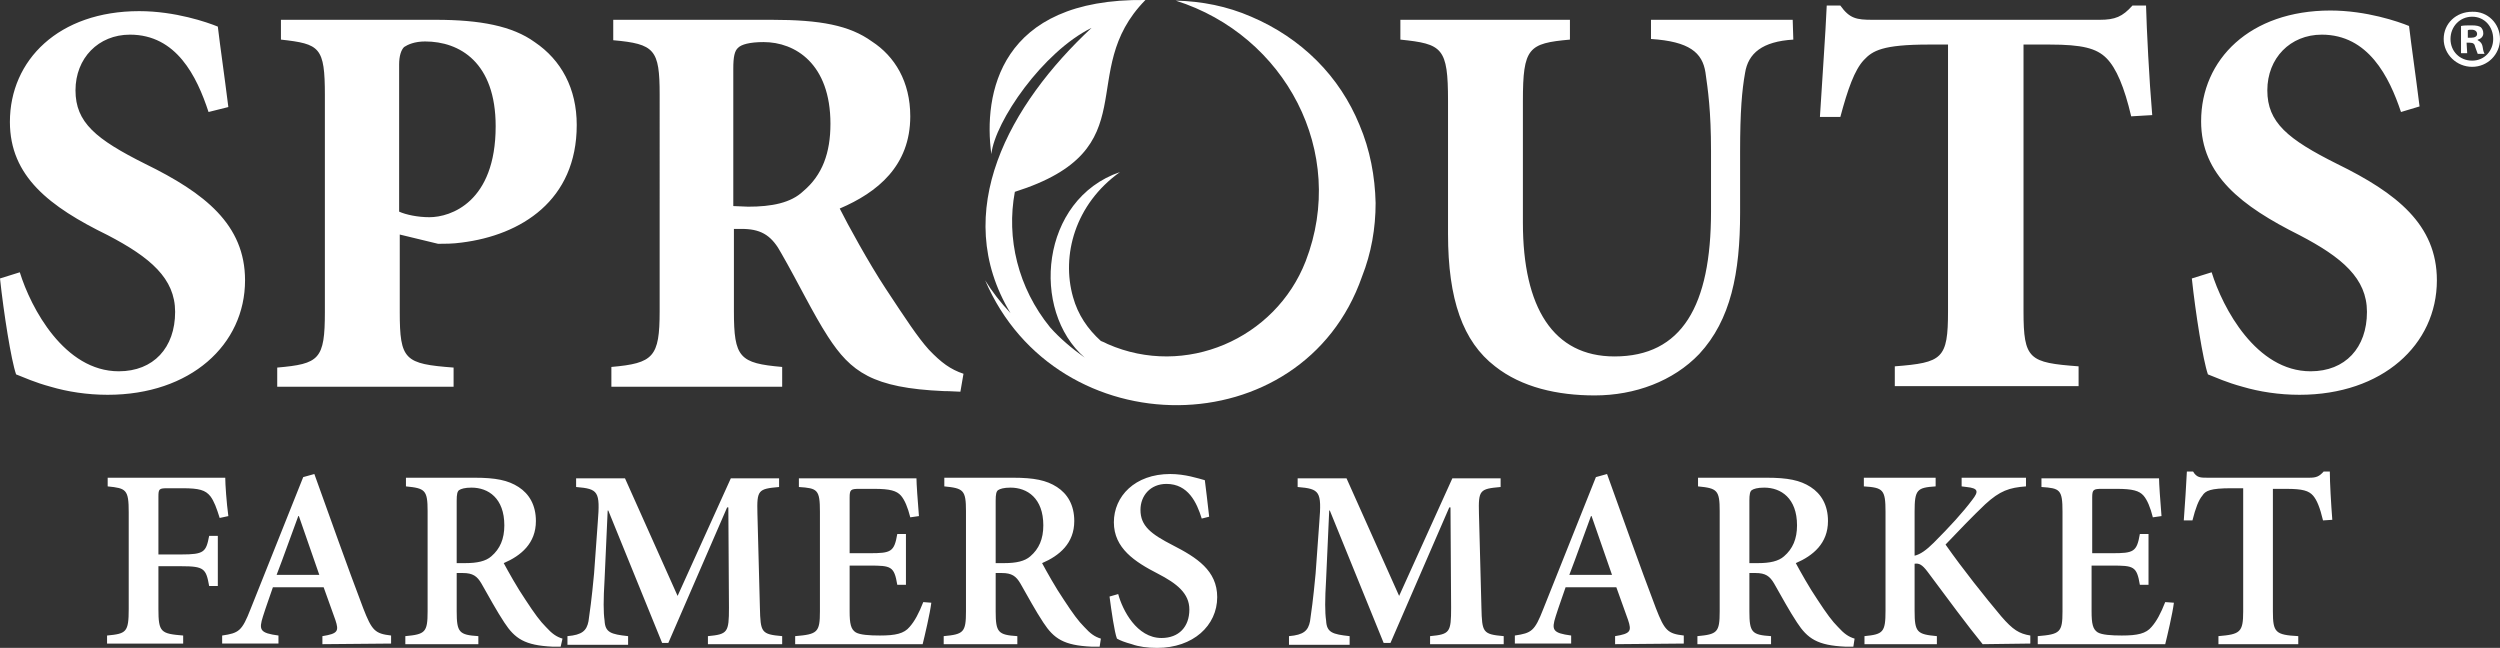 <?xml version="1.0" encoding="UTF-8"?> <svg xmlns="http://www.w3.org/2000/svg" id="Layer_1" viewBox="0 0 404 104.7"><rect x="0" y="0" width="404" height="104.7" fill="#333333" stroke="none"/><defs><style>.cls-1{fill-rule:evenodd;}.cls-1,.cls-2{fill:#fff;}</style></defs><path class="cls-1" d="M219.7,20.2c-1.6-3.9-3.9-7.4-6.9-10.4s-6.6-5.4-10.6-7.1c-3.9-1.7-8-2.5-12.2-2.6,17.7,5.6,27.8,24.5,21,42.1-4.9,12.6-19.5,18.9-32,13.4-.4-.2-.8-.4-1.1-.5-2.1-1.9-3.7-4.2-4.5-7.1-1.9-6.7.3-15,7.6-20.2-12.9,4.4-14.5,22.4-5.7,30-2.1-1.5-4-3.1-5.6-4.9-5.2-6.4-7.1-14.4-5.7-21.9C185.8,24.1,173.6,11.7,185.1,0c-23.7-.3-26.2,15.3-24.9,24.9.6-5.3,8.3-16.5,16.2-20.4-13.2,12.3-23,29.7-13.1,46.1-1.6-1.7-3-3.5-4.1-5.3,11.6,27.1,51.3,26.9,60.9-.6,1.5-3.8,2.2-7.8,2.2-11.9-.1-4.3-.9-8.6-2.6-12.6ZM173,57.7c.1,0,.2-.1.3-.1"></path><path class="cls-2" d="M33.7,18.1c-1.9-5.8-5.2-12.5-12.7-12.5-5.1,0-8.8,3.8-8.8,9s3.3,7.9,11.3,11.9c9.6,4.7,16.1,9.8,16.1,18.8,0,10.4-8.8,18.5-22.2,18.5-3.3,0-6.5-.5-9.2-1.3-2.6-.7-4.3-1.5-5.6-2-.8-2.3-2-9.9-2.6-15.5l3.2-1c1.8,5.8,7.2,16,16,16,5.6,0,9.1-3.8,9.1-9.6,0-5.4-4-8.8-10.9-12.4C8,33.4,1.6,28.5,1.6,19.7,1.6,9.7,9.5,1.8,22.5,1.8c5.8,0,11,1.8,12.7,2.5.4,3.4,1,7.4,1.7,13l-3.2.8ZM70.4,3.2c7.2,0,12.4,1,16,3.6,4.3,2.9,6.8,7.5,6.8,13.4,0,12.2-9,17.8-18.6,19-1.4.2-2.8.2-3.8.2l-6.2-1.5v12.5c0,7.8.8,8.4,8.7,9v3.1h-28.5v-3.1c6.8-.6,7.7-1.3,7.7-9V15.4c0-7.8-.8-8.3-7.1-9v-3.2h25ZM64.5,34.2c1.1.5,3,.9,4.9.9,3.4,0,10.7-2.4,10.7-14.7,0-10.3-5.8-13.7-11.4-13.7-1.7,0-2.8.5-3.4.9-.5.5-.8,1.5-.8,2.8,0,0,0,23.8,0,23.8ZM155.2,63.3c-.5,0-1.6-.1-2.7-.1-11.5-.5-15-3.1-18.7-8.8-2.4-3.7-4.8-8.7-7.5-13.4-1.5-2.8-3.1-3.9-6-4h-1.7v13.3c0,7.5.9,8.4,7.8,9v3.2h-27.6v-3.2c6.8-.6,7.8-1.6,7.8-9V15.3c0-7.3-.8-8.2-7.5-8.8v-3.3h25.6c7.9,0,12.6.9,16.2,3.5,3.7,2.4,6.2,6.5,6.2,12.1,0,8-5.3,12.3-11.4,14.9,1.3,2.6,4.7,8.8,7.4,12.9,3.3,5,5.2,7.9,7,9.9,2,2.1,3.5,3.2,5.6,3.9l-.5,2.9h0ZM120.9,33.4c3.8,0,6.9-.6,8.9-2.5,3.1-2.6,4.4-6.2,4.4-10.9,0-9.7-5.7-13.2-10.8-13.2-2.3,0-3.6.4-4.1.9-.6.5-.8,1.5-.8,3.4v22.2l2.4.1h0ZM289.8,6.4c-5,.3-7.3,2.2-7.8,5.4-.5,2.8-.8,6.2-.8,12.7v9.9c0,9.7-1.5,17.3-6.6,22.8-4.2,4.4-10.4,6.7-16.9,6.7-6,0-11.8-1.3-16.1-4.7-5.2-4-7.6-10.8-7.6-21.4v-21.5c0-8.6-.9-9.2-7.7-9.9v-3.2h27.4v3.2c-6.7.6-7.6,1.3-7.6,9.9v19.7c0,13.7,4.9,21.6,14.8,21.6,10.9,0,15.6-8.2,15.6-23.4v-9.8c0-6.5-.5-9.9-.9-12.7-.5-3.2-2.6-5-8.8-5.4v-3.1h22.9l.1,3.2h0ZM344.4,18.8c-1.1-4.7-2.4-7.8-4-9.4-1.6-1.6-3.9-2.2-9.2-2.2h-4.2v43.1c0,7.8.9,8.3,8.9,8.9v3.2h-29.7v-3.2c7.7-.6,8.6-1.2,8.6-8.9V7.2h-3.1c-7.5,0-9.1,1-10.5,2.5-1.5,1.6-2.6,4.7-3.8,9.2h-3.3c.4-6.7.9-13.3,1.1-18h2.2c1.5,2.1,2.6,2.3,5.2,2.3h36.7c2.5,0,3.7-.5,5.3-2.3h2.2c.1,3.8.5,11.9,1,17.7l-3.4.2h0ZM388,18.1c-1.9-5.7-5.3-12.5-12.8-12.5-5.1,0-8.8,3.8-8.8,9s3.3,7.9,11.3,11.9c9.6,4.7,16.1,9.8,16.1,18.8,0,10.4-8.8,18.5-22.2,18.5-3.3,0-6.5-.5-9.2-1.3-2.6-.7-4.3-1.5-5.6-2-.8-2.3-2-9.9-2.6-15.5l3.2-1c1.8,5.8,7.2,16,16,16,5.6,0,9.1-3.8,9.1-9.6,0-5.4-4-8.8-10.9-12.4-9.4-4.7-15.9-9.7-15.9-18.4,0-10,7.9-17.9,20.9-17.9,5.8,0,11,1.8,12.7,2.5.4,3.4,1,7.4,1.7,13l-3,.9h0Z"></path><path class="cls-2" d="M35.5,83.7c-.5-1.6-.9-2.7-1.5-3.5-.8-1-1.8-1.3-4.5-1.3h-2.4c-1.4,0-1.5.1-1.5,1.4v9.3h3.7c3.7,0,4-.4,4.5-3h1.4v8.1h-1.4c-.5-2.8-.8-3.2-4.5-3.2h-3.7v6.9c0,3.8.4,4,4,4.3v1.3h-12.3v-1.3c3.1-.3,3.5-.5,3.5-4.3v-15.6c0-3.7-.4-3.9-3.4-4.2v-1.4h19c0,1,.2,4,.5,6.2,0,0-1.4.3-1.4.3ZM52.1,104.1v-1.3c2.5-.4,2.7-.8,2.1-2.6-.5-1.4-1.2-3.3-1.9-5.3h-8.2c-.5,1.5-1.1,3.1-1.6,4.7-.7,2.2-.5,2.7,2.5,3.1v1.3h-9.1v-1.3c2.7-.4,3.2-.7,4.6-4.3l8.5-21.3,1.8-.5c2.6,7.2,5.2,14.6,7.9,21.7,1.4,3.6,1.9,4.1,4.5,4.4v1.3s-11.1.1-11.1.1ZM48.3,83.4h-.1c-1.2,3.2-2.3,6.4-3.5,9.5h6.9s-3.3-9.5-3.3-9.5ZM90.6,104.5h-1.3c-4.5-.2-6.1-1.3-7.8-3.9-1.2-1.8-2.5-4.2-3.7-6.3-.7-1.2-1.4-1.7-3-1.7h-1v6.2c0,3.4.4,3.8,3.5,4v1.3h-11.8v-1.3c3.2-.3,3.6-.6,3.6-4v-16.2c0-3.4-.4-3.7-3.5-4v-1.4h11.1c3.4,0,5.4.4,7.1,1.5s2.8,2.9,2.8,5.5c0,3.6-2.4,5.6-5.2,6.8.7,1.3,2.2,4,3.5,5.9,1.5,2.3,2.4,3.5,3.3,4.4,1,1.1,1.7,1.6,2.7,1.9l-.3,1.3h0ZM75.2,91c1.9,0,3.3-.3,4.2-1.1,1.4-1.2,2.1-2.8,2.1-5,0-4.4-2.6-6.1-5.3-6.1-1.1,0-1.7.2-2,.4-.3.2-.4.7-.4,1.7v10.1h1.4ZM114.4,104.1v-1.3c3.2-.3,3.4-.6,3.4-4.6l-.1-16.2h-.2l-9.5,21.9h-1l-8.7-21.4h-.1l-.5,11.1c-.2,3.4-.2,5.3,0,6.7.1,1.9,1,2.2,3.8,2.5v1.4h-9.8v-1.4c2.4-.2,3.1-.9,3.4-2.4.2-1.4.5-3.4.9-7.7l.6-8.3c.4-5,.1-5.4-3.5-5.7v-1.4h7.9l8.5,19,8.6-19h7.8v1.4c-3.4.3-3.6.5-3.5,4.3l.4,15.2c.1,4,.2,4.3,3.6,4.6v1.3h-12ZM150.5,97.4c-.2,1.7-1.1,5.5-1.4,6.7h-20.6v-1.3c3.6-.3,4-.6,4-4v-16.1c0-3.6-.4-3.8-3.4-4v-1.4h19c0,.8.2,3.7.4,6.1l-1.4.2c-.4-1.6-.9-2.8-1.5-3.5-.7-.8-1.8-1.1-4.3-1.1h-2.4c-1.4,0-1.6.1-1.6,1.4v9h3.2c3.5,0,4-.2,4.5-3.1h1.4v8.2h-1.4c-.5-3-1-3.1-4.5-3.1h-3.2v7.4c0,2,.2,2.9,1,3.4.7.4,2.2.5,3.9.5,2.5,0,3.9-.3,4.8-1.4.8-.9,1.5-2.2,2.2-4,0,0,1.3.1,1.3.1ZM177.7,104.5h-1.3c-4.5-.2-6.1-1.3-7.8-3.9-1.2-1.8-2.5-4.2-3.7-6.3-.7-1.2-1.4-1.7-3-1.7h-1v6.2c0,3.4.4,3.8,3.5,4v1.3h-11.9v-1.3c3.2-.3,3.6-.6,3.6-4v-16.2c0-3.4-.4-3.7-3.5-4v-1.4h11.1c3.4,0,5.4.4,7.1,1.5,1.7,1.1,2.8,2.9,2.8,5.5,0,3.6-2.4,5.6-5.2,6.8.7,1.3,2.2,4,3.5,5.9,1.5,2.3,2.4,3.5,3.3,4.4,1,1.1,1.7,1.6,2.7,1.9l-.2,1.3h0ZM162.3,91c1.9,0,3.3-.3,4.2-1.1,1.4-1.2,2.1-2.8,2.1-5,0-4.4-2.6-6.1-5.3-6.1-1.1,0-1.7.2-2,.4-.3.2-.4.7-.4,1.7v10.1h1.4ZM194.2,83.8c-.8-2.6-2.2-5.6-5.7-5.6-2.6,0-4.2,1.9-4.2,4.2,0,2.6,1.7,3.9,5.2,5.7,3.9,2,7.2,4.1,7.2,8.4,0,4.6-3.9,8.2-9.7,8.2-1.6,0-3-.2-4.1-.6-1.1-.3-1.9-.6-2.4-.9-.4-1-.9-4.5-1.2-6.8l1.4-.4c.7,2.6,3,7.1,7,7.1,2.8,0,4.5-1.8,4.5-4.6,0-2.6-2-4.2-5.1-5.8-3.7-1.9-7.1-4.1-7.1-8.3s3.4-7.8,9.1-7.8c2.4,0,4.5.7,5.6,1,.2,1.5.4,3.3.7,5.9l-1.2.3h0ZM231.1,104.1v-1.3c3.2-.3,3.4-.6,3.4-4.6l-.1-16.2h-.2l-9.5,21.9h-1.1l-8.7-21.4h-.1l-.5,11.1c-.2,3.4-.2,5.3,0,6.7.1,1.9,1,2.2,3.8,2.5v1.4h-9.8v-1.4c2.4-.2,3.1-.9,3.4-2.4.2-1.4.5-3.4.9-7.7l.6-8.3c.4-5,.1-5.4-3.5-5.7v-1.4h7.9l8.5,19,8.6-19h7.8v1.4c-3.4.3-3.6.5-3.5,4.3l.4,15.2c.1,4,.2,4.3,3.6,4.6v1.3h-11.9,0ZM261,104.1v-1.3c2.5-.4,2.7-.8,2.1-2.6-.5-1.4-1.2-3.3-1.9-5.3h-8.2c-.5,1.5-1.1,3.1-1.6,4.7-.7,2.2-.5,2.7,2.5,3.1v1.3h-9.1v-1.3c2.7-.4,3.2-.7,4.6-4.3l8.5-21.3,1.8-.5c2.6,7.2,5.2,14.6,7.9,21.7,1.4,3.6,1.9,4.1,4.5,4.4v1.3l-11.1.1h0ZM257.2,83.4h-.1c-1.2,3.2-2.3,6.4-3.5,9.5h6.9l-3.3-9.5ZM299.5,104.5h-1.3c-4.5-.2-6.1-1.3-7.8-3.9-1.2-1.8-2.5-4.2-3.7-6.3-.7-1.2-1.4-1.7-3-1.7h-1v6.2c0,3.4.4,3.8,3.5,4v1.3h-11.9v-1.3c3.2-.3,3.6-.6,3.6-4v-16.2c0-3.4-.4-3.7-3.5-4v-1.4h11.1c3.4,0,5.4.4,7.1,1.5s2.8,2.9,2.8,5.5c0,3.6-2.4,5.6-5.2,6.8.7,1.3,2.2,4,3.5,5.9,1.5,2.3,2.4,3.5,3.3,4.4,1,1.1,1.7,1.6,2.7,1.9l-.2,1.3ZM284.1,91c1.9,0,3.3-.3,4.2-1.1,1.4-1.2,2.1-2.8,2.1-5,0-4.4-2.6-6.1-5.3-6.1-1.1,0-1.7.2-2,.4-.3.2-.4.7-.4,1.7v10.1h1.4,0ZM320.4,104.1c-2.3-2.8-5.7-7.4-8.9-11.7-.9-1.2-1.4-1.4-2.1-1.3v7.6c0,3.5.4,3.8,3.6,4.1v1.3h-11.7v-1.3c3-.3,3.4-.6,3.4-4.1v-16c0-3.6-.4-3.9-3.5-4.1v-1.4h11.6v1.4c-3,.2-3.4.5-3.4,4.1v7.1c.9-.2,1.9-.9,3.1-2.1,2.6-2.6,4.7-4.9,6.2-6.9,1.1-1.4,1-1.9-.9-2.1l-.8-.1v-1.4h10.4v1.4c-2.7.2-4.2.7-6.6,2.9-2.1,2-4.3,4.3-6.4,6.5,2.8,4,6.4,8.5,9,11.6,1.9,2.2,2.9,2.8,4.7,3.1v1.3l-7.7.1h0ZM351.3,97.4c-.2,1.7-1.1,5.5-1.4,6.7h-20.6v-1.3c3.6-.3,4-.6,4-4v-16.1c0-3.6-.4-3.8-3.4-4v-1.4h19c0,.8.2,3.7.4,6.1l-1.4.2c-.4-1.6-.9-2.8-1.5-3.5-.7-.8-1.8-1.1-4.3-1.1h-2.4c-1.4,0-1.6.1-1.6,1.4v9h3.2c3.5,0,4-.2,4.5-3.1h1.4v8.2h-1.4c-.5-3-1-3.1-4.5-3.1h-3.3v7.4c0,2,.2,2.9,1,3.4.7.4,2.2.5,3.9.5,2.5,0,3.9-.3,4.8-1.4.8-.9,1.5-2.2,2.2-4,0,0,1.4.1,1.4.1ZM375.4,84.1c-.5-2.1-1-3.3-1.6-4-.7-.8-1.7-1.1-4.3-1.1h-2.2v19.8c0,3.4.4,3.8,4.1,4v1.3h-12.9v-1.3c3.5-.3,4-.6,4-4v-19.9h-1.9c-3.4,0-4.2.4-4.7,1.2-.6.7-1.1,2-1.6,4h-1.4c.2-2.8.4-5.7.5-7.9h1c.6,1,1.2,1,2.3,1h16.5c1.1,0,1.6-.2,2.3-1h1c0,1.8.2,5.2.4,7.8l-1.5.1h0Z"></path><path class="cls-2" d="M404,6.3c0,2.5-2,4.5-4.5,4.5s-4.6-2-4.6-4.5,2-4.4,4.6-4.4c2.5-.1,4.5,1.9,4.5,4.4ZM396,6.3c0,2,1.5,3.5,3.5,3.5s3.4-1.6,3.4-3.5c0-2-1.4-3.6-3.4-3.6s-3.5,1.6-3.5,3.6ZM398.7,8.6h-1v-4.4c.4-.1,1-.1,1.7-.1.8,0,1.2.1,1.5.3.2.2.4.5.4,1s-.4.9-.9,1v.1c.4.2.7.5.8,1.1.1.7.2.9.3,1.1h-1.1c-.1-.2-.2-.6-.4-1.1-.1-.5-.3-.7-.9-.7h-.5l.1,1.7ZM398.8,6.1h.5c.6,0,1-.2,1-.6s-.3-.7-.9-.7c-.3,0-.5,0-.6.1v1.2Z"></path></svg> 